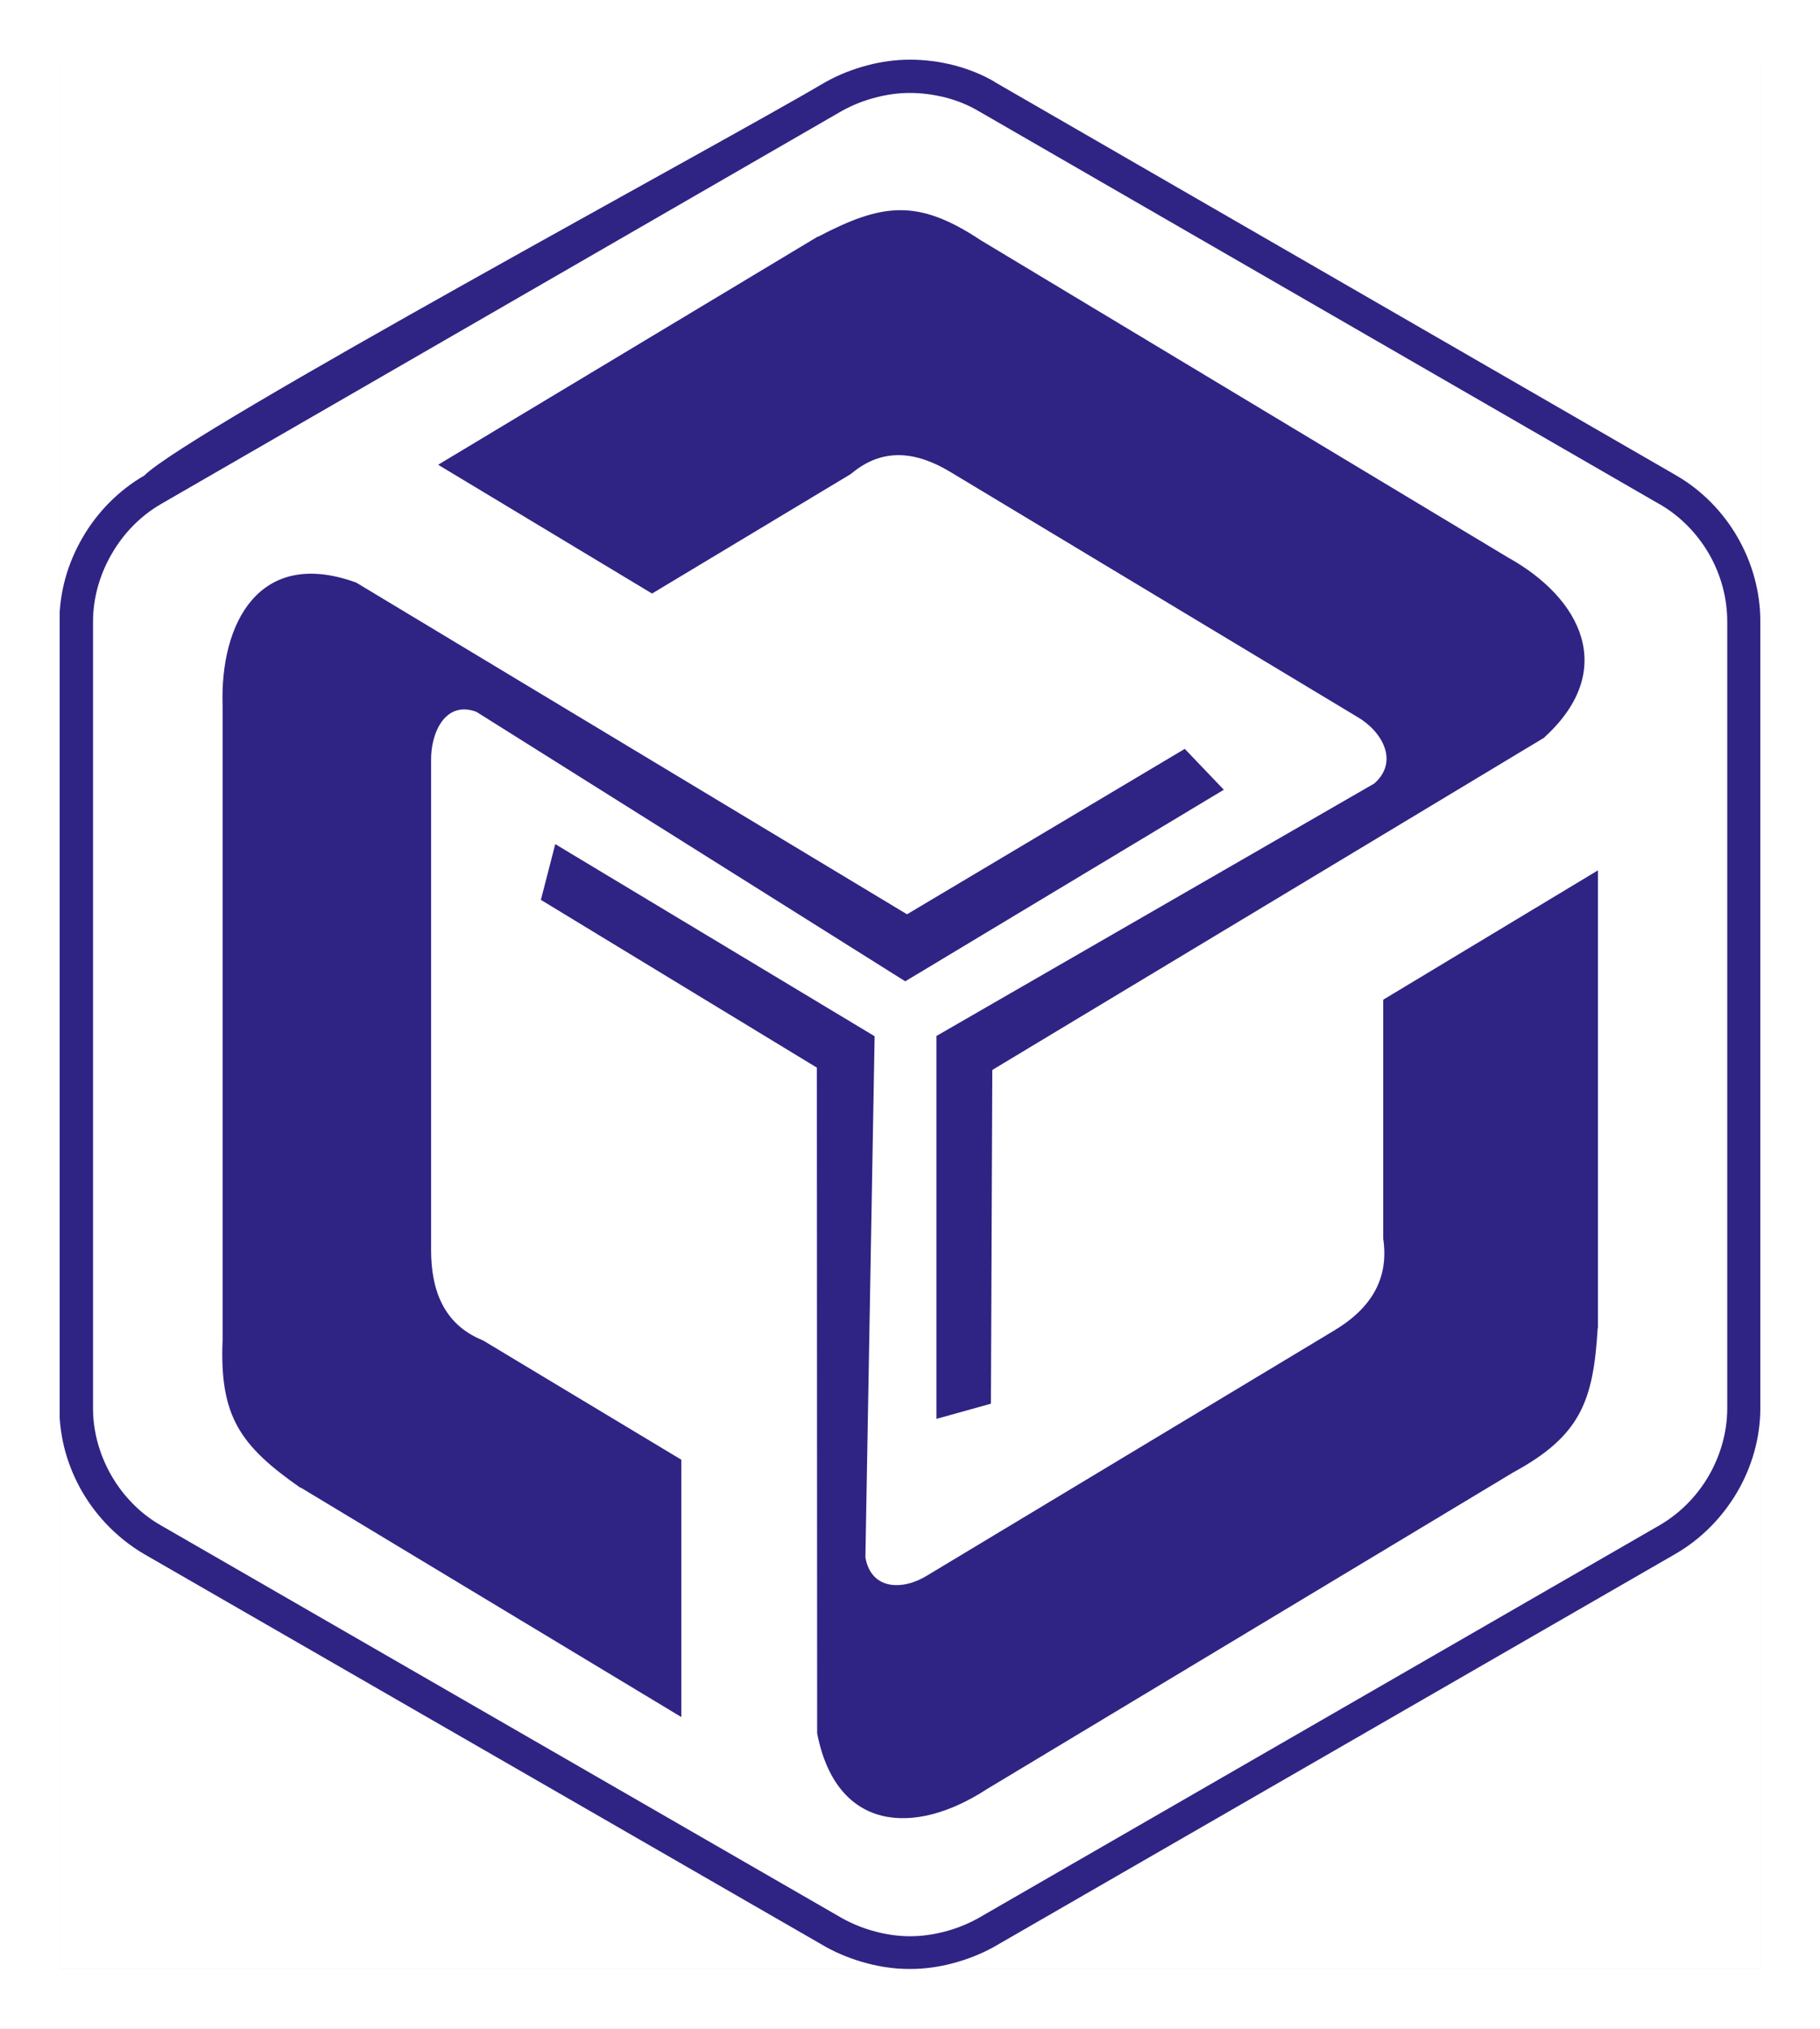 <svg xmlns="http://www.w3.org/2000/svg" width="183" height="204" viewBox="0 0 183 204" fill="none"><rect x="0" y="0" width="183" height="204" fill="#808080" stroke="none"/><g clip-path="url(#clip0_1_3)"><rect x="6" y="6" width="171" height="192" fill="white"></rect><path fill-rule="evenodd" clip-rule="evenodd" d="M82.136 107.346L54.386 90.478L55.831 84.873L87.943 104.19L87.016 156.591C87.588 159.883 90.778 159.965 93.313 158.359L134.175 133.764C137.664 131.669 139.709 128.758 139.082 124.541V124.432V100.517L160.671 87.512V133.519L160.644 133.574C160.208 140.811 158.954 144.348 152.194 148.021L99.201 179.907C91.895 184.669 84.072 184.097 82.164 174.275V174.112L82.136 107.346ZM99.773 107.645L99.637 141.137L94.158 142.661V104.163L138.182 78.779C140.69 76.575 139 73.528 136.438 72.059L95.575 47.464C92.195 45.423 88.815 44.933 85.626 47.599L85.516 47.681L65.562 59.679L44.054 46.729L82.218 23.793H82.273C88.679 20.447 92.25 19.93 98.601 24.147L151.594 56.034C159.063 60.169 162.607 67.406 155.356 74.072L155.247 74.181L99.801 107.564L99.773 107.645ZM91.214 91.92L119.128 75.296L123.053 79.405L91.023 98.667L47.898 71.569C44.736 70.399 43.291 73.746 43.346 76.493V125.684C43.346 129.656 44.572 133.138 48.498 134.744L48.607 134.798L68.507 146.769V172.643L30.234 149.571H30.179C24.155 145.354 22.056 142.416 22.383 134.716V70.943C22.11 62.645 26.063 55.136 35.631 58.51L35.795 58.564L91.186 91.92H91.214Z" fill="#2F2483"></path><path d="M99.991 8.231L168.522 47.79C171.112 49.286 173.238 51.463 174.71 54.02C176.182 56.578 177 59.489 177 62.482V141.573C177 144.565 176.155 147.477 174.683 150.007C173.184 152.564 171.057 154.741 168.468 156.237L99.91 195.769C98.628 196.476 97.238 197.021 95.793 197.401C94.376 197.782 92.931 197.973 91.486 197.973C90.042 197.973 88.597 197.782 87.179 197.401C85.735 197.021 84.344 196.476 83.063 195.769L14.505 156.264C11.943 154.768 9.789 152.591 8.29 150.034C6.818 147.504 5.973 144.593 5.973 141.6V62.509C5.973 59.516 6.818 56.605 8.29 54.075C9.762 51.517 11.915 49.314 14.505 47.817C18.976 43.328 72.841 14.271 83.09 8.204C84.372 7.496 85.762 6.952 87.207 6.571C88.624 6.19 90.069 6 91.514 6C92.958 6 94.485 6.19 95.957 6.571C97.402 6.952 98.765 7.496 100.019 8.231M166.832 50.674L98.301 11.115C97.32 10.544 96.23 10.108 95.085 9.809C93.912 9.51 92.686 9.346 91.486 9.346C90.287 9.346 89.169 9.51 88.024 9.809C86.852 10.108 85.707 10.571 84.671 11.142L16.195 50.674C14.123 51.871 12.406 53.639 11.207 55.734C10.034 57.775 9.353 60.115 9.353 62.509V141.6C9.353 143.994 10.034 146.334 11.207 148.374C12.406 150.442 14.123 152.211 16.195 153.38L84.699 192.885C85.735 193.456 86.879 193.919 88.052 194.218C89.169 194.518 90.341 194.681 91.514 194.681C92.686 194.681 93.831 194.518 94.976 194.218C96.148 193.919 97.293 193.456 98.329 192.885L166.832 153.38C168.904 152.183 170.621 150.442 171.821 148.374C172.993 146.334 173.674 143.994 173.674 141.6V62.509C173.674 60.088 173.02 57.748 171.848 55.707C170.648 53.639 168.958 51.898 166.887 50.701L166.832 50.674Z" fill="#2F2483"></path></g><rect x="3" y="3" width="177" height="198" stroke="white" stroke-width="6"></rect><defs><clipPath id="clip0_1_3"><rect x="6" y="6" width="171" height="192" fill="white"></rect></clipPath></defs></svg>